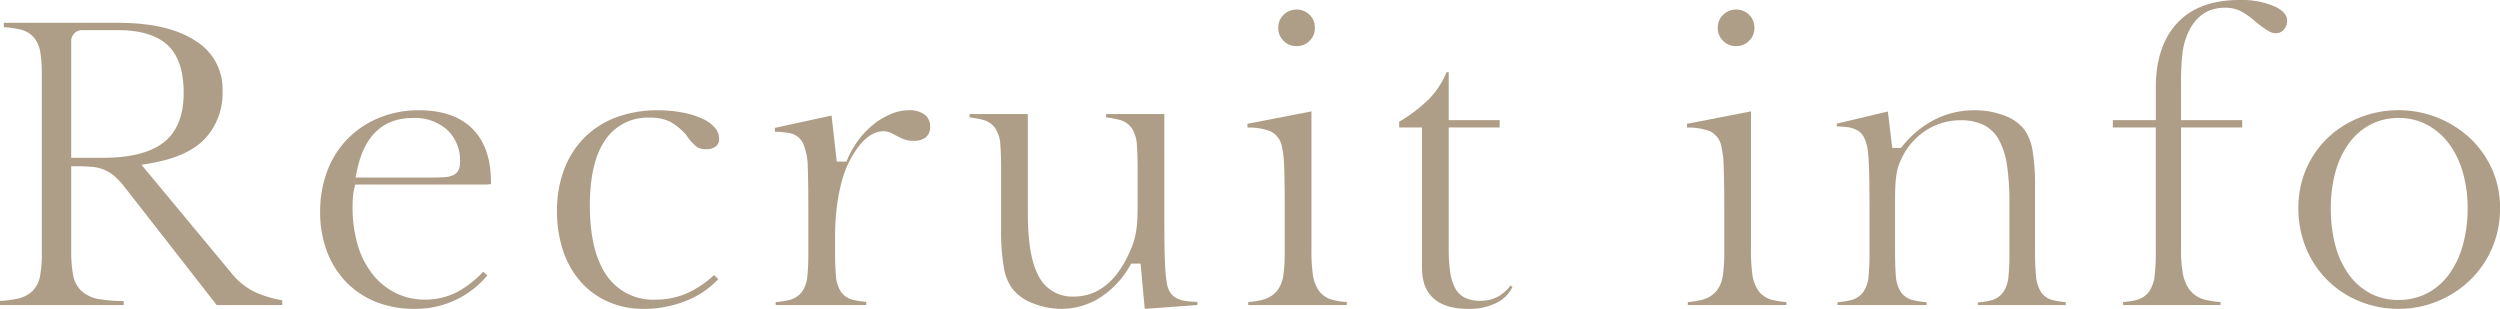 <svg xmlns="http://www.w3.org/2000/svg" xmlns:xlink="http://www.w3.org/1999/xlink" width="523" height="64.614" viewBox="0 0 523 64.614"><defs><clipPath id="a"><rect width="523" height="64.614" fill="#af9e87"/></clipPath></defs><g transform="translate(0 0)"><g transform="translate(0 0)" clip-path="url(#a)"><path d="M45.331,63.375,26.174,38.823a15.885,15.885,0,0,0-2.094-2.3,8.65,8.65,0,0,0-2.189-1.41,8.478,8.478,0,0,0-2.65-.647c-.9-.082-2-.123-3.242-.123H14.9V51.989a27.775,27.775,0,0,0,.377,5.019,6.107,6.107,0,0,0,1.862,3.517,7.546,7.546,0,0,0,3.9,1.659,34.54,34.54,0,0,0,4.842.364v.827H0v-.863a21.351,21.351,0,0,0,3.642-.463A6.469,6.469,0,0,0,6.836,60.4a6.064,6.064,0,0,0,1.578-3.283,27.493,27.493,0,0,0,.336-4.732V15.32a30.327,30.327,0,0,0-.293-4.67A6.626,6.626,0,0,0,7.1,7.413a5.368,5.368,0,0,0-3.03-1.719A24.5,24.5,0,0,0,.8,5.229v-.9H24.67c7.06,0,12.566,1.3,16.365,3.868a11.749,11.749,0,0,1,5.521,10.381,13.984,13.984,0,0,1-3.532,9.84c-2.364,2.61-6.247,4.394-11.54,5.3l-1.881.322L48.4,56.669a14.139,14.139,0,0,0,5.132,4.081,24.382,24.382,0,0,0,5.512,1.636v.989ZM17.352,5.867A2.278,2.278,0,0,0,14.9,8.321V32.569h6.749c5.522,0,9.719-1.051,12.476-3.126,2.851-2.145,4.3-5.665,4.3-10.464,0-4.6-1.152-7.976-3.423-10.042C32.753,6.9,29.279,5.867,24.67,5.867Z" transform="translate(0 0.44)" fill="#af9e87"/><path d="M80.528,62.48a21.415,21.415,0,0,1-8.1-1.47,17.968,17.968,0,0,1-6.186-4.122A18.683,18.683,0,0,1,62.229,50.5a23.14,23.14,0,0,1-1.439-8.316,23.827,23.827,0,0,1,1.517-8.592,19.327,19.327,0,0,1,4.25-6.7,19.829,19.829,0,0,1,6.56-4.368,21.652,21.652,0,0,1,8.365-1.588c4.819,0,8.572,1.3,11.155,3.857s3.891,6.321,3.891,11.188a2.874,2.874,0,0,1-.026.418,8.995,8.995,0,0,1-1.339.073H68.137l-.21.832a10.823,10.823,0,0,0-.269,1.727c-.055.628-.084,1.343-.084,2.122a27.789,27.789,0,0,0,1.04,7.827,18.191,18.191,0,0,0,3.053,6.137,14.365,14.365,0,0,0,4.823,4,13.688,13.688,0,0,0,6.265,1.432,14.5,14.5,0,0,0,6.707-1.594,21.384,21.384,0,0,0,5.449-4.247l.865.781A19.5,19.5,0,0,1,80.528,62.48M80.21,22.551c-6.3,0-10.249,3.749-11.738,11.145l-.267,1.319H84.187c1.111,0,1.973-.026,2.637-.084a5.005,5.005,0,0,0,1.833-.43,2.306,2.306,0,0,0,1.178-1.285,4.456,4.456,0,0,0,.225-1.53,8.711,8.711,0,0,0-2.695-6.652,10.121,10.121,0,0,0-7.156-2.483" transform="translate(6.183 2.129)" fill="#af9e87"/><path d="M123.837,62.48a18.1,18.1,0,0,1-7.313-1.458,16.56,16.56,0,0,1-5.708-4.1,18.678,18.678,0,0,1-3.716-6.427,25.608,25.608,0,0,1-1.331-8.464,24.193,24.193,0,0,1,1.516-8.788,18.979,18.979,0,0,1,4.246-6.619,18.558,18.558,0,0,1,6.61-4.2,24.349,24.349,0,0,1,8.64-1.48,27.464,27.464,0,0,1,5.427.5,17.4,17.4,0,0,1,4.151,1.341,7.175,7.175,0,0,1,2.521,1.92,3.377,3.377,0,0,1,.8,2.142,1.925,1.925,0,0,1-.644,1.624,3.278,3.278,0,0,1-2.152.614,3.378,3.378,0,0,1-1.8-.429,9.467,9.467,0,0,1-2.159-2.38,11.922,11.922,0,0,0-3.449-2.917,9.389,9.389,0,0,0-4.281-.875,10.687,10.687,0,0,0-9.468,4.866c-2.05,3.088-3.088,7.628-3.088,13.495,0,6.294,1.148,11.172,3.414,14.5a11.767,11.767,0,0,0,10.336,5.214,16.419,16.419,0,0,0,6.731-1.408,21.158,21.158,0,0,0,5.506-3.739l.88.851a18.413,18.413,0,0,1-6.315,4.37,23.535,23.535,0,0,1-9.349,1.859" transform="translate(10.758 2.129)" fill="#af9e87"/><path d="M147.3,61.686v-.635a15.327,15.327,0,0,0,2.839-.42,4.748,4.748,0,0,0,2.668-1.716,6.576,6.576,0,0,0,1.128-3.283,47.522,47.522,0,0,0,.2-4.935V41.391c0-3.672-.039-6.444-.119-8.474a13.045,13.045,0,0,0-.9-4.882,3.97,3.97,0,0,0-2.892-2.321,19.223,19.223,0,0,0-3.088-.284v-.809L159,22.046l1.087,9.629h2.026l.288-.664a19,19,0,0,1,2.442-4.135,17.511,17.511,0,0,1,3.18-3.181,15.21,15.21,0,0,1,3.559-2.041,9.786,9.786,0,0,1,3.649-.717,5.046,5.046,0,0,1,3.308.975,2.978,2.978,0,0,1,1.077,2.457,2.745,2.745,0,0,1-.828,2.166,3.943,3.943,0,0,1-2.684.79,5.274,5.274,0,0,1-1.769-.252,11.047,11.047,0,0,1-1.412-.614l-1.269-.675a3.865,3.865,0,0,0-1.832-.447c-1.781,0-3.519,1.065-5.162,3.166a21.225,21.225,0,0,0-3.534,7.338,37.712,37.712,0,0,0-1.028,5.376,50.821,50.821,0,0,0-.366,6.218v2.706c0,2.243.054,3.964.164,5.263a7.043,7.043,0,0,0,1.021,3.431,4.273,4.273,0,0,0,2.592,1.762,18.927,18.927,0,0,0,2.744.424v.665Z" transform="translate(14.966 2.129)" fill="#af9e87"/><path d="M219.879,52.943h-1.94l-.323.527a19.2,19.2,0,0,1-6.571,6.817,15.247,15.247,0,0,1-7.682,2.121,16.112,16.112,0,0,1-6.069-1.192,9.648,9.648,0,0,1-4.26-3.056,10.344,10.344,0,0,1-1.752-4.4,43.071,43.071,0,0,1-.577-7.825V33.284c0-2.186-.055-3.943-.164-5.223a6.992,6.992,0,0,0-1.021-3.389,4.459,4.459,0,0,0-2.609-1.8,20.686,20.686,0,0,0-2.808-.517v-.7H196.3V42.272c0,6.016.7,10.294,2.152,13.077a7.866,7.866,0,0,0,7.46,4.489c5.128,0,9.135-3.3,11.911-9.817a19.383,19.383,0,0,0,.679-1.865,15.924,15.924,0,0,0,.43-1.883c.11-.672.2-1.43.251-2.257s.082-1.827.082-2.937V33.284c0-2.186-.054-3.943-.163-5.223a7.012,7.012,0,0,0-1.021-3.389,4.467,4.467,0,0,0-2.61-1.8,20.76,20.76,0,0,0-2.808-.517v-.7h12.194V44.977c0,3.007.041,5.511.121,7.443a38.674,38.674,0,0,0,.371,4.431,5.507,5.507,0,0,0,.66,2.016,3.622,3.622,0,0,0,1.524,1.372,6.484,6.484,0,0,0,2.25.589c.559.057,1.217.095,1.994.112v.67l-11.024.8Z" transform="translate(18.725 2.203)" fill="#af9e87"/><path d="M237.038,63.632V63a15.48,15.48,0,0,0,3.1-.5,5.744,5.744,0,0,0,2.883-1.783,6.7,6.7,0,0,0,1.358-3.321,32.085,32.085,0,0,0,.291-4.745V42.461c0-3.094-.04-5.664-.119-7.639a21.073,21.073,0,0,0-.479-4.355,4.369,4.369,0,0,0-2.419-3.2,12.832,12.832,0,0,0-4.776-.768v-.788l13.386-2.595v28.97a35.874,35.874,0,0,0,.29,5.134,7.608,7.608,0,0,0,1.278,3.435,5.1,5.1,0,0,0,2.818,1.878,15.194,15.194,0,0,0,3.012.463v.635ZM247.152,9.464a3.669,3.669,0,0,1-2.722-1.109,3.673,3.673,0,0,1-1.108-2.72,3.677,3.677,0,0,1,1.109-2.722,3.895,3.895,0,0,1,5.441,0,3.669,3.669,0,0,1,1.109,2.721,3.667,3.667,0,0,1-1.109,2.72,3.664,3.664,0,0,1-2.72,1.109" transform="translate(24.093 0.183)" fill="#af9e87"/><path d="M280.094,63.215c-3.2,0-5.639-.747-7.251-2.218s-2.385-3.553-2.385-6.384V25.275h-4.773V24.06a31.1,31.1,0,0,0,6.293-4.792,17.715,17.715,0,0,0,3.617-5.552h.455V23.739h10.658v1.536H276.05V50.556a34.444,34.444,0,0,0,.29,4.851,10.2,10.2,0,0,0,1.041,3.438,4.744,4.744,0,0,0,2.174,2.1,7.36,7.36,0,0,0,3.086.58,7.579,7.579,0,0,0,3.947-.993,9.143,9.143,0,0,0,2.4-2.212l.409.311a7.281,7.281,0,0,1-3.046,3.181,12.652,12.652,0,0,1-6.259,1.407" transform="translate(27.023 1.395)" fill="#af9e87"/><path d="M320.5,63.632V63a15.482,15.482,0,0,0,3.1-.5,5.749,5.749,0,0,0,2.883-1.783,6.686,6.686,0,0,0,1.358-3.322,31.823,31.823,0,0,0,.292-4.744V42.461c0-3.076-.041-5.646-.12-7.639a21.072,21.072,0,0,0-.479-4.355,4.366,4.366,0,0,0-2.418-3.2,12.849,12.849,0,0,0-4.777-.768v-.788l13.386-2.595v28.97a35.678,35.678,0,0,0,.291,5.135,7.6,7.6,0,0,0,1.278,3.435,5.1,5.1,0,0,0,2.818,1.877,15.2,15.2,0,0,0,3.011.463v.635ZM330.61,9.464a3.665,3.665,0,0,1-2.721-1.109,3.67,3.67,0,0,1-1.109-2.72,3.673,3.673,0,0,1,1.109-2.721,3.895,3.895,0,0,1,5.444,0,3.673,3.673,0,0,1,1.107,2.72,3.67,3.67,0,0,1-1.108,2.72,3.668,3.668,0,0,1-2.721,1.109" transform="translate(32.582 0.183)" fill="#af9e87"/><path d="M378.292,61.686v-.559a14.371,14.371,0,0,0,2.729-.419,4.534,4.534,0,0,0,2.6-1.738,6.872,6.872,0,0,0,1.072-3.259,46.124,46.124,0,0,0,.2-4.855v-10.5a52.65,52.65,0,0,0-.489-7.8,16,16,0,0,0-1.681-5.384,7.494,7.494,0,0,0-3.307-3.2,10.848,10.848,0,0,0-4.691-.943,13.261,13.261,0,0,0-7.147,2.037,13.952,13.952,0,0,0-5.049,5.563c-.285.571-.528,1.111-.724,1.613a9.552,9.552,0,0,0-.5,1.891,22.214,22.214,0,0,0-.252,2.3c-.054.842-.082,1.893-.082,3.21V50.3c0,2.244.054,3.953.164,5.224a6.988,6.988,0,0,0,1.02,3.389,4.288,4.288,0,0,0,2.641,1.764,19.948,19.948,0,0,0,2.776.423v.586H348.941V61.1a20.217,20.217,0,0,0,2.7-.42A4.545,4.545,0,0,0,354.289,59a6.526,6.526,0,0,0,1.127-3.242,45.954,45.954,0,0,0,.206-4.9V40.278c0-6.456-.165-10.31-.5-11.781a8.215,8.215,0,0,0-.7-1.979,3.47,3.47,0,0,0-1.554-1.5,6.4,6.4,0,0,0-2.2-.587c-.529-.056-1.158-.094-1.88-.112v-.586l10.68-2.537.922,7.621h1.821l.33-.409a20.781,20.781,0,0,1,6.724-5.518,18.151,18.151,0,0,1,8.328-1.948,17.054,17.054,0,0,1,6.278,1.116,9.482,9.482,0,0,1,4.144,2.909,10.483,10.483,0,0,1,1.7,4.268,43.772,43.772,0,0,1,.538,7.786V50.3a52.293,52.293,0,0,0,.206,5.247,7.608,7.608,0,0,0,1,3.343,4.124,4.124,0,0,0,2.615,1.787,20.057,20.057,0,0,0,2.618.416v.593Z" transform="translate(35.475 2.129)" fill="#af9e87"/><path d="M403.345,63.816v-.637a15.091,15.091,0,0,0,2.76-.418,4.646,4.646,0,0,0,2.68-1.775,7.11,7.11,0,0,0,1.151-3.282,39.262,39.262,0,0,0,.25-4.957V26.669H401.2V25.136h8.989v-6.83c0-5.782,1.519-10.332,4.514-13.524C417.675,1.608,422.021,0,427.617,0a17.432,17.432,0,0,1,7.552,1.4c2.482,1.209,2.482,2.487,2.482,2.906a2.686,2.686,0,0,1-.7,1.916,2.165,2.165,0,0,1-1.7.722,3.159,3.159,0,0,1-1.5-.458A20.1,20.1,0,0,1,431.1,4.569a16.711,16.711,0,0,0-3.334-2.335,7.288,7.288,0,0,0-3.091-.62c-3.649,0-6.292,1.859-7.854,5.522a14.659,14.659,0,0,0-1.075,4.2,56.7,56.7,0,0,0-.285,6.495v7.307h12.805v1.534H415.46V52.111a28.114,28.114,0,0,0,.378,5.056,8.031,8.031,0,0,0,1.491,3.544,5.767,5.767,0,0,0,3.078,1.969,17.087,17.087,0,0,0,3.325.5v.632Z" transform="translate(40.806 0)" fill="#af9e87"/><path d="M457.361,62.48a21.308,21.308,0,0,1-8.057-1.549,20.227,20.227,0,0,1-11.212-11.025,21.538,21.538,0,0,1-1.662-8.515,20.278,20.278,0,0,1,1.657-8.226,19.853,19.853,0,0,1,4.521-6.485A20.813,20.813,0,0,1,449.3,22.45a22.03,22.03,0,0,1,23.024,4.314,20.265,20.265,0,0,1,4.6,6.453,19.614,19.614,0,0,1,1.69,8.175,20.626,20.626,0,0,1-6.3,15.113,21.557,21.557,0,0,1-6.776,4.389,21.33,21.33,0,0,1-8.17,1.586m0-39.929a12.518,12.518,0,0,0-5.881,1.4,13.086,13.086,0,0,0-4.515,3.946,18.524,18.524,0,0,0-2.8,6,28.422,28.422,0,0,0-.954,7.572,29.465,29.465,0,0,0,.954,7.768,18.45,18.45,0,0,0,2.8,6.045,13.224,13.224,0,0,0,4.466,3.942,12.47,12.47,0,0,0,5.928,1.4,12.916,12.916,0,0,0,5.993-1.4,13.224,13.224,0,0,0,4.6-3.986,19.11,19.11,0,0,0,2.875-6.077,28.161,28.161,0,0,0,1-7.7,26.978,26.978,0,0,0-1-7.548,18.742,18.742,0,0,0-2.879-5.957,13.785,13.785,0,0,0-4.582-3.973,12.632,12.632,0,0,0-6.005-1.442" transform="translate(44.39 2.129)" fill="#af9e87"/></g></g></svg>